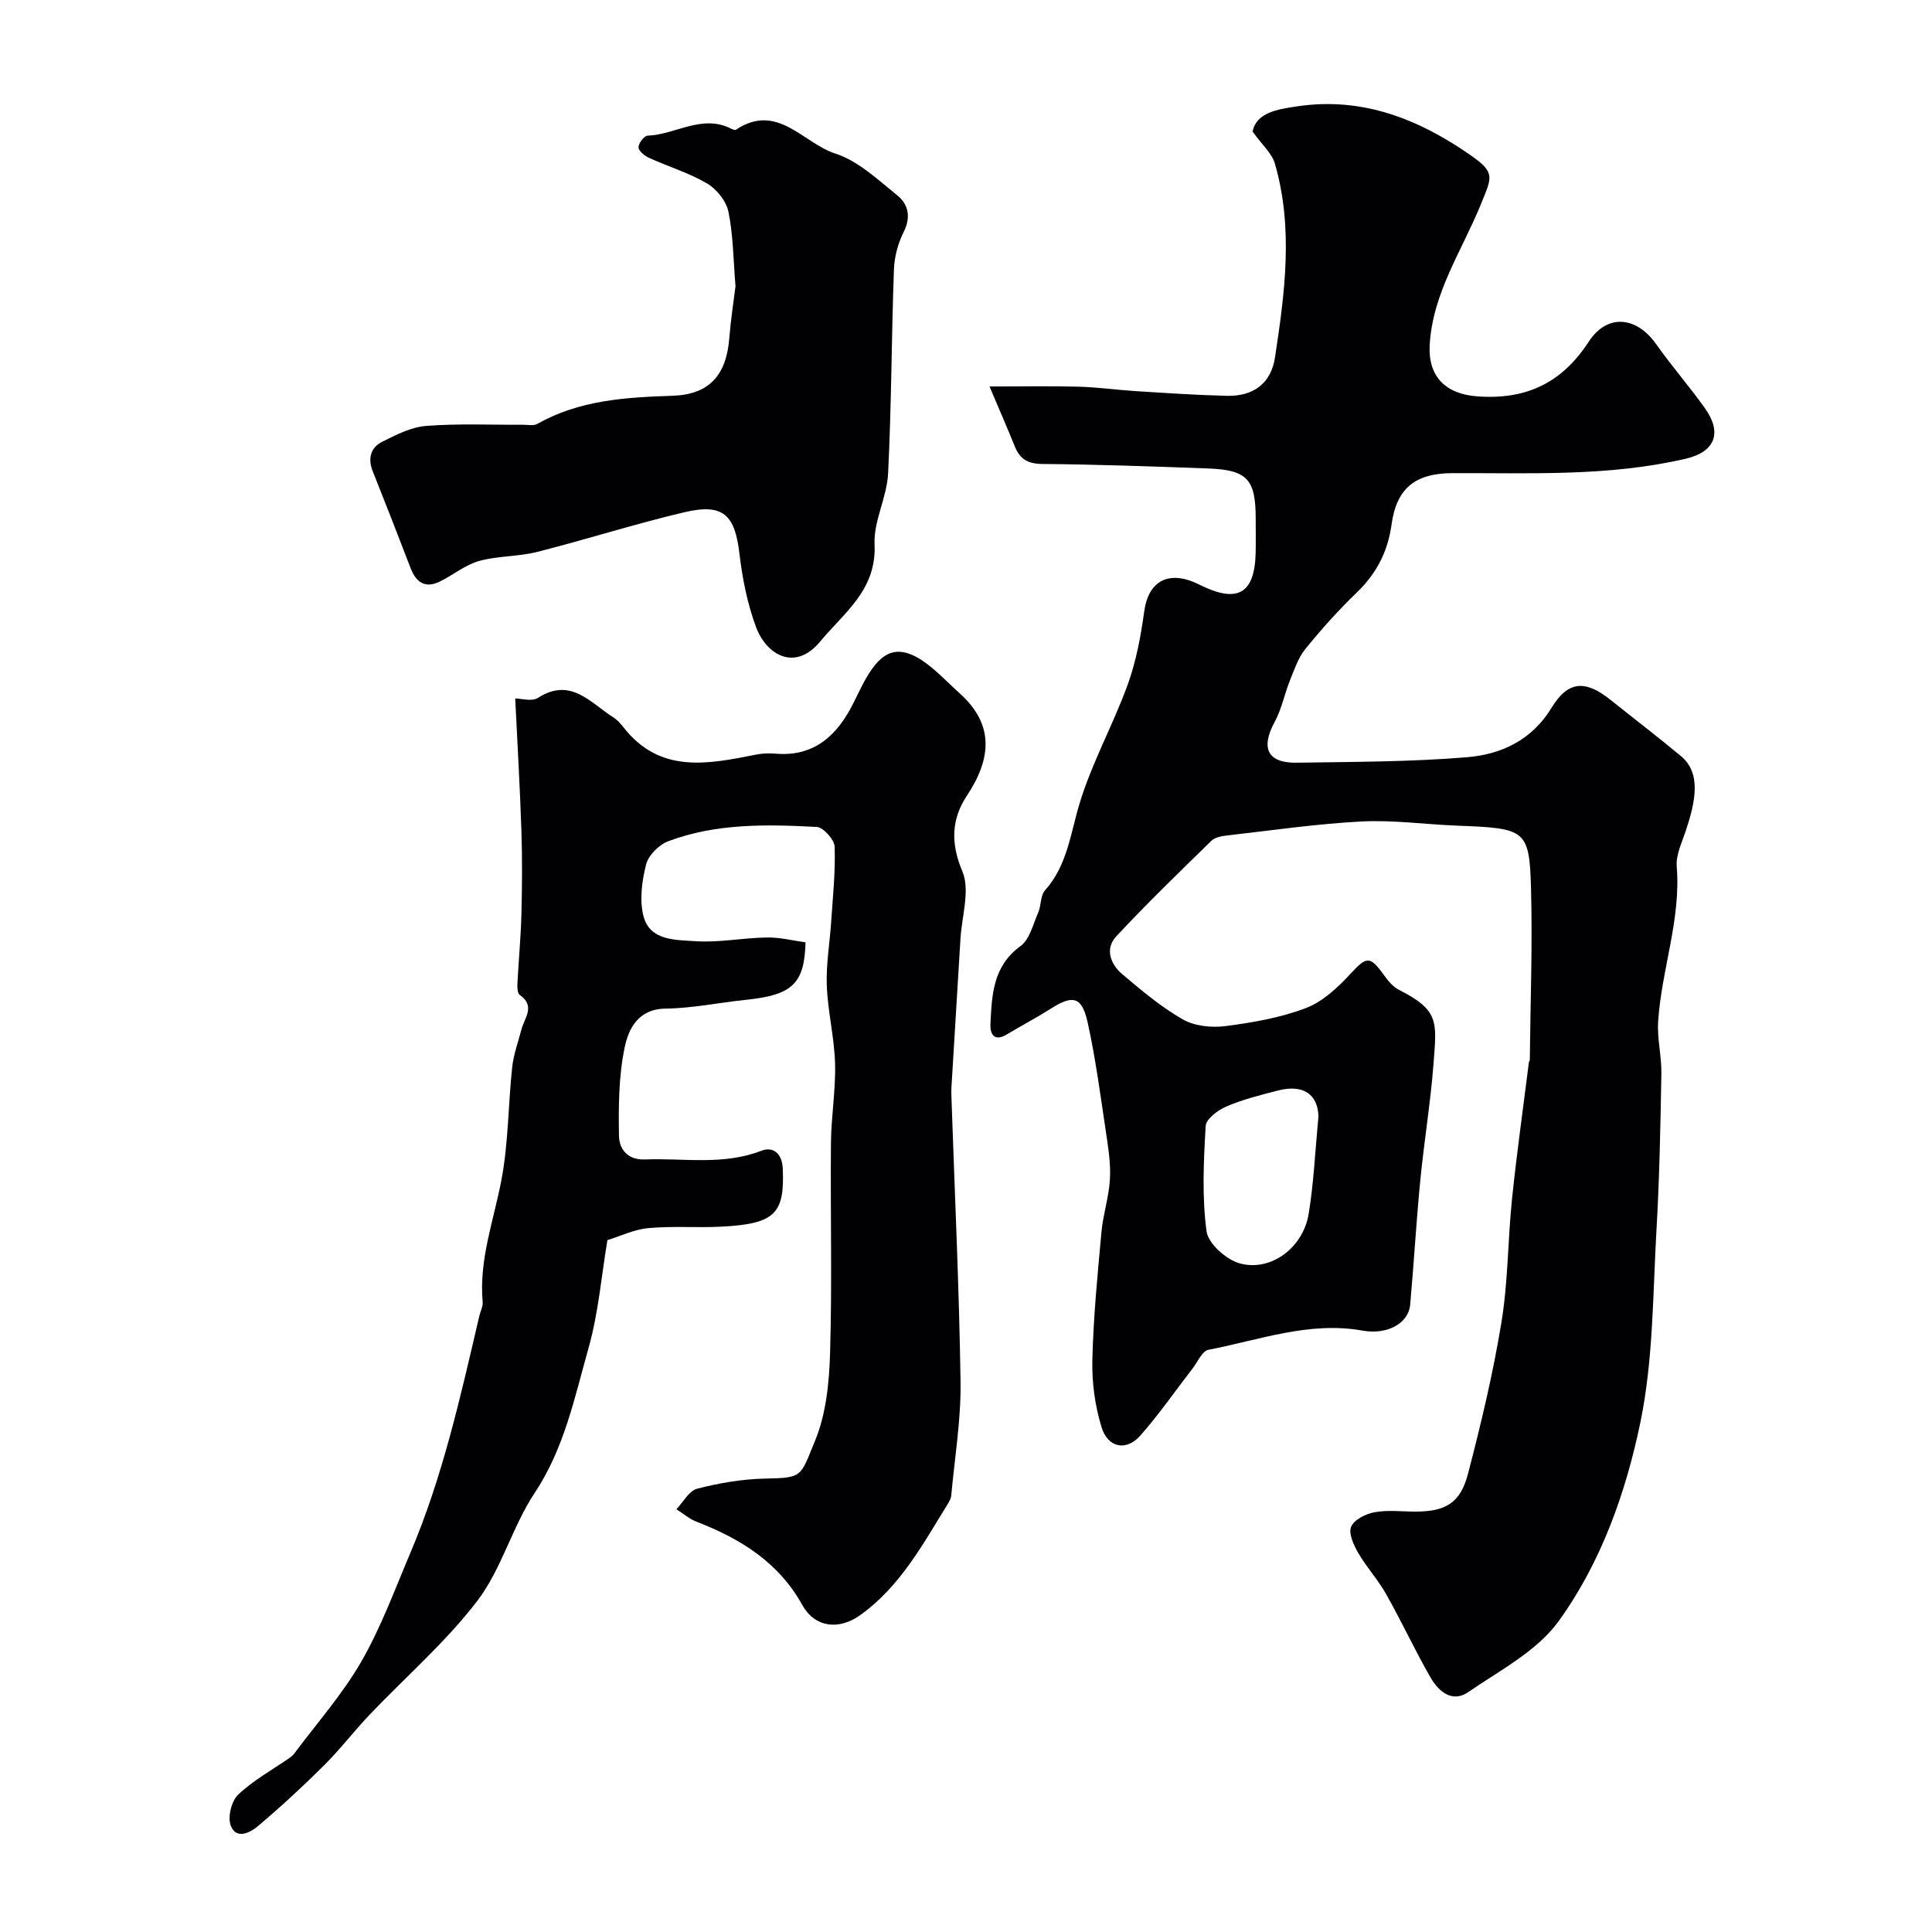 <svg enable-background="new 0 0 400 400" viewBox="0 0 400 400" xmlns="http://www.w3.org/2000/svg"><g fill="#010103"><path d="m204.87 80.02c6.7 0 12.6-.12 18.5.04 3.94.11 7.86.67 11.8.92 6.26.39 12.53.82 18.8.97 5.51.14 9.18-2.53 10.01-7.98 2.03-13.34 3.83-26.78-.03-40.11-.61-2.11-2.61-3.82-4.62-6.63.83-3.96 5.13-4.6 9.27-5.22 13.56-2.01 25.26 2.69 36.09 10.28 4.93 3.46 4.17 4.43 1.96 9.88-3.89 9.62-10.07 18.47-10.65 29.33-.34 6.47 3.31 10.08 9.83 10.56 10.06.75 17.5-2.71 23.09-11.3 3.84-5.9 9.9-5.26 13.96.48 3.21 4.54 6.88 8.75 10.11 13.28 3.65 5.12 2.07 9.04-3.96 10.45-15.95 3.72-32.17 2.93-48.34 2.99-7.63.03-11.54 3.07-12.58 10.62-.78 5.65-3.12 10.16-7.2 14.09-3.8 3.66-7.35 7.62-10.67 11.72-1.48 1.83-2.27 4.27-3.18 6.51-1.13 2.82-1.71 5.92-3.15 8.56-2.95 5.44-1.51 8.55 4.6 8.45 11.76-.19 23.56-.16 35.27-1.14 7.04-.59 13.39-3.54 17.46-10.24 3.39-5.59 6.99-5.81 12.2-1.63 4.86 3.89 9.81 7.67 14.59 11.65 4.24 3.54 3.02 9.35.98 15.51-.8 2.4-2.06 4.96-1.86 7.34.9 11.02-3.17 21.37-3.85 32.13-.22 3.56.73 7.18.67 10.76-.19 10.77-.39 21.54-1.01 32.29-.77 13.31-.65 26.86-3.32 39.82-3.01 14.59-8.14 29.09-16.95 41.26-4.48 6.19-12.16 10.17-18.72 14.68-3.31 2.27-6.14-.15-7.79-3.02-3.25-5.67-6-11.61-9.21-17.3-1.67-2.97-4.04-5.53-5.75-8.48-.95-1.64-2.06-4.05-1.48-5.45.6-1.46 3.05-2.68 4.86-3 2.74-.5 5.64-.13 8.47-.13 6.17-.01 9.27-1.74 10.85-7.78 2.71-10.38 5.21-20.85 6.94-31.43 1.38-8.41 1.31-17.05 2.19-25.56.98-9.44 2.31-18.84 3.49-28.26.02-.16.19-.3.19-.46.12-11.85.57-23.71.25-35.55-.33-12.25-1.16-12.43-15.35-12.98-6.6-.26-13.23-1.2-19.79-.86-9.31.49-18.58 1.85-27.86 2.9-1.1.13-2.45.39-3.18 1.1-6.65 6.5-13.34 12.97-19.68 19.77-2.42 2.59-1.21 5.79 1.25 7.86 3.98 3.36 8.03 6.79 12.53 9.35 2.45 1.4 5.97 1.75 8.85 1.38 5.62-.73 11.34-1.72 16.6-3.72 3.48-1.32 6.6-4.24 9.21-7.06 3.4-3.67 4.02-3.87 7.04.31.81 1.12 1.79 2.32 2.97 2.93 8.4 4.26 7.9 6.53 7.23 15.26-.62 8.15-1.97 16.24-2.76 24.39-.83 8.52-1.31 17.07-2.08 25.59-.35 3.85-4.73 6.27-9.85 5.35-11.06-1.98-21.38 1.95-31.92 3.97-1.29.25-2.22 2.48-3.26 3.84-3.6 4.66-6.96 9.53-10.85 13.93-2.87 3.25-6.68 2.56-8-1.7-1.37-4.44-2.03-9.29-1.92-13.94.21-8.86 1.08-17.72 1.89-26.56.34-3.66 1.55-7.25 1.75-10.91.18-3.23-.35-6.53-.83-9.76-1.14-7.57-2.13-15.19-3.78-22.66-1.19-5.37-3.04-5.77-7.54-2.92-3 1.9-6.15 3.56-9.2 5.39-2.63 1.58-3.49-.11-3.39-2.15.3-5.99.47-11.95 6.21-16.13 1.91-1.39 2.62-4.53 3.68-6.95.64-1.47.44-3.53 1.41-4.61 4.61-5.16 5.25-11.66 7.13-17.9 2.54-8.45 6.95-16.33 9.98-24.66 1.76-4.85 2.72-10.06 3.43-15.19.9-6.5 5.26-8.64 11.46-5.52 7.7 3.86 11.43 2.04 11.61-6.65.05-2.33.01-4.67.01-7 0-8.19-1.73-10.12-9.88-10.42-11.43-.42-22.86-.83-34.29-.93-2.96-.03-4.62-.97-5.68-3.57-1.51-3.73-3.14-7.46-5.26-12.47zm68.1 151.2c-.08-4.51-2.99-6.84-8.43-5.43-3.6.93-7.25 1.84-10.64 3.3-1.75.75-4.2 2.58-4.28 4.05-.42 7.25-.78 14.63.18 21.78.34 2.56 4.08 5.87 6.88 6.65 6.41 1.77 13.07-3.2 14.25-10.17 1.05-6.28 1.32-12.68 2.04-20.18z"/><path d="m166.78 195.1c-.24 8.64-2.77 10.92-12.4 11.91-5.53.57-11.03 1.74-16.56 1.81-5.73.07-7.69 4.19-8.5 8.08-1.23 5.91-1.27 12.14-1.17 18.22.04 2.71 1.69 5.07 5.37 4.93 8.06-.31 16.2 1.28 24.15-1.81 2.26-.88 4.25.43 4.39 3.67.42 9.39-1.6 11.5-12.79 12.06-5.01.25-10.07-.16-15.05.3-2.93.27-5.76 1.65-8.46 2.48-1.23 7.31-1.85 15.05-3.92 22.38-2.89 10.24-5.01 20.74-11.15 29.98-4.64 6.99-6.82 15.71-11.86 22.32-6.54 8.57-14.87 15.76-22.35 23.63-3.23 3.4-6.09 7.16-9.41 10.46-4.38 4.36-8.94 8.57-13.67 12.56-1.58 1.34-4.5 2.87-5.63-.12-.66-1.76.15-5.09 1.54-6.4 3.14-2.97 7.05-5.12 10.64-7.61.37-.26.73-.57 1-.93 4.68-6.29 9.95-12.23 13.84-18.98 4.09-7.11 6.95-14.94 10.17-22.53 6.71-15.79 10.41-32.48 14.29-49.1.22-.95.76-1.91.68-2.83-.78-8.7 2.24-16.76 3.85-25.09 1.49-7.7 1.42-15.69 2.26-23.52.28-2.65 1.24-5.23 1.92-7.84.63-2.4 2.95-4.82-.33-7.12-.48-.33-.55-1.5-.51-2.26.24-4.78.7-9.55.83-14.33.15-5.83.19-11.67 0-17.49-.3-9.02-.83-18.03-1.28-27.32 1.2 0 3.43.69 4.7-.12 6.8-4.36 10.85 1.02 15.58 4.01.83.52 1.53 1.31 2.14 2.09 7.61 9.72 17.59 7.59 27.57 5.62 1.29-.25 2.66-.28 3.97-.17 8.03.68 12.77-3.93 16-10.36 2.34-4.66 4.92-11 9.68-10.73 4.32.24 8.64 5.23 12.46 8.67 7.11 6.43 6.49 13.47 1.41 21.13-3.13 4.71-3.45 9.71-.95 15.6 1.67 3.93-.1 9.33-.38 14.07-.61 10.22-1.25 20.43-1.86 30.65-.05.83-.02 1.67.01 2.5.66 19.51 1.59 39.01 1.87 58.53.11 7.85-1.21 15.72-1.93 23.58-.06.61-.43 1.22-.76 1.77-5.14 8.32-9.81 17-18.03 22.91-4.52 3.25-9.47 2.57-12.05-2.07-4.91-8.85-12.81-13.72-21.88-17.23-1.5-.58-2.79-1.71-4.18-2.59 1.42-1.47 2.62-3.82 4.3-4.25 4.54-1.17 9.29-1.99 13.97-2.09 8-.16 7.34-.35 10.43-7.82 2.3-5.56 2.94-12.08 3.12-18.21.43-14.48.05-28.98.18-43.48.05-5.49 1-10.98.85-16.46-.15-5.38-1.51-10.72-1.71-16.1-.17-4.41.62-8.85.91-13.28.34-5.16.9-10.34.71-15.49-.06-1.47-2.34-4.01-3.71-4.08-10.37-.55-20.82-.77-30.74 2.96-1.92.72-4.1 2.9-4.58 4.8-.87 3.44-1.41 7.42-.53 10.76 1.35 5.08 6.67 4.85 10.68 5.13 4.88.34 9.85-.69 14.78-.76 2.71-.07 5.42.64 8.08 1z"/><path d="m152.28 59.26c-.47-5.64-.48-10.64-1.47-15.44-.45-2.2-2.44-4.68-4.43-5.84-3.75-2.2-8.03-3.49-12.03-5.31-.91-.41-2.13-1.41-2.15-2.17-.02-.82 1.16-2.38 1.87-2.41 5.82-.22 11.33-4.56 17.4-1.4.27.14.73.28.92.16 8.53-5.71 13.91 2.81 20.54 4.94 4.74 1.52 8.83 5.42 12.87 8.68 2.25 1.82 2.85 4.46 1.3 7.55-1.18 2.35-1.93 5.15-2.02 7.78-.51 14.08-.51 28.18-1.21 42.25-.24 4.92-3.02 9.82-2.8 14.65.44 9.44-6.25 14.08-11.27 20.13-5.27 6.34-11.17 2.66-13.27-3-1.79-4.82-2.83-10.04-3.43-15.17-.94-8.07-3.36-10.49-11.35-8.62-10.26 2.41-20.32 5.64-30.54 8.23-3.92.99-8.15.8-12.04 1.88-2.87.8-5.35 2.91-8.1 4.25-3.08 1.5-4.94.16-6.09-2.85-2.55-6.68-5.16-13.33-7.81-19.98-1.06-2.66-.43-4.92 1.98-6.12 2.88-1.44 5.98-3.03 9.09-3.27 6.65-.52 13.36-.2 20.04-.24.99-.01 2.18.27 2.95-.17 8.73-4.94 18.3-5.51 27.99-5.83 7.6-.25 11.21-4.21 11.79-12.12.3-3.74.89-7.47 1.27-10.56z"/></g></svg>
